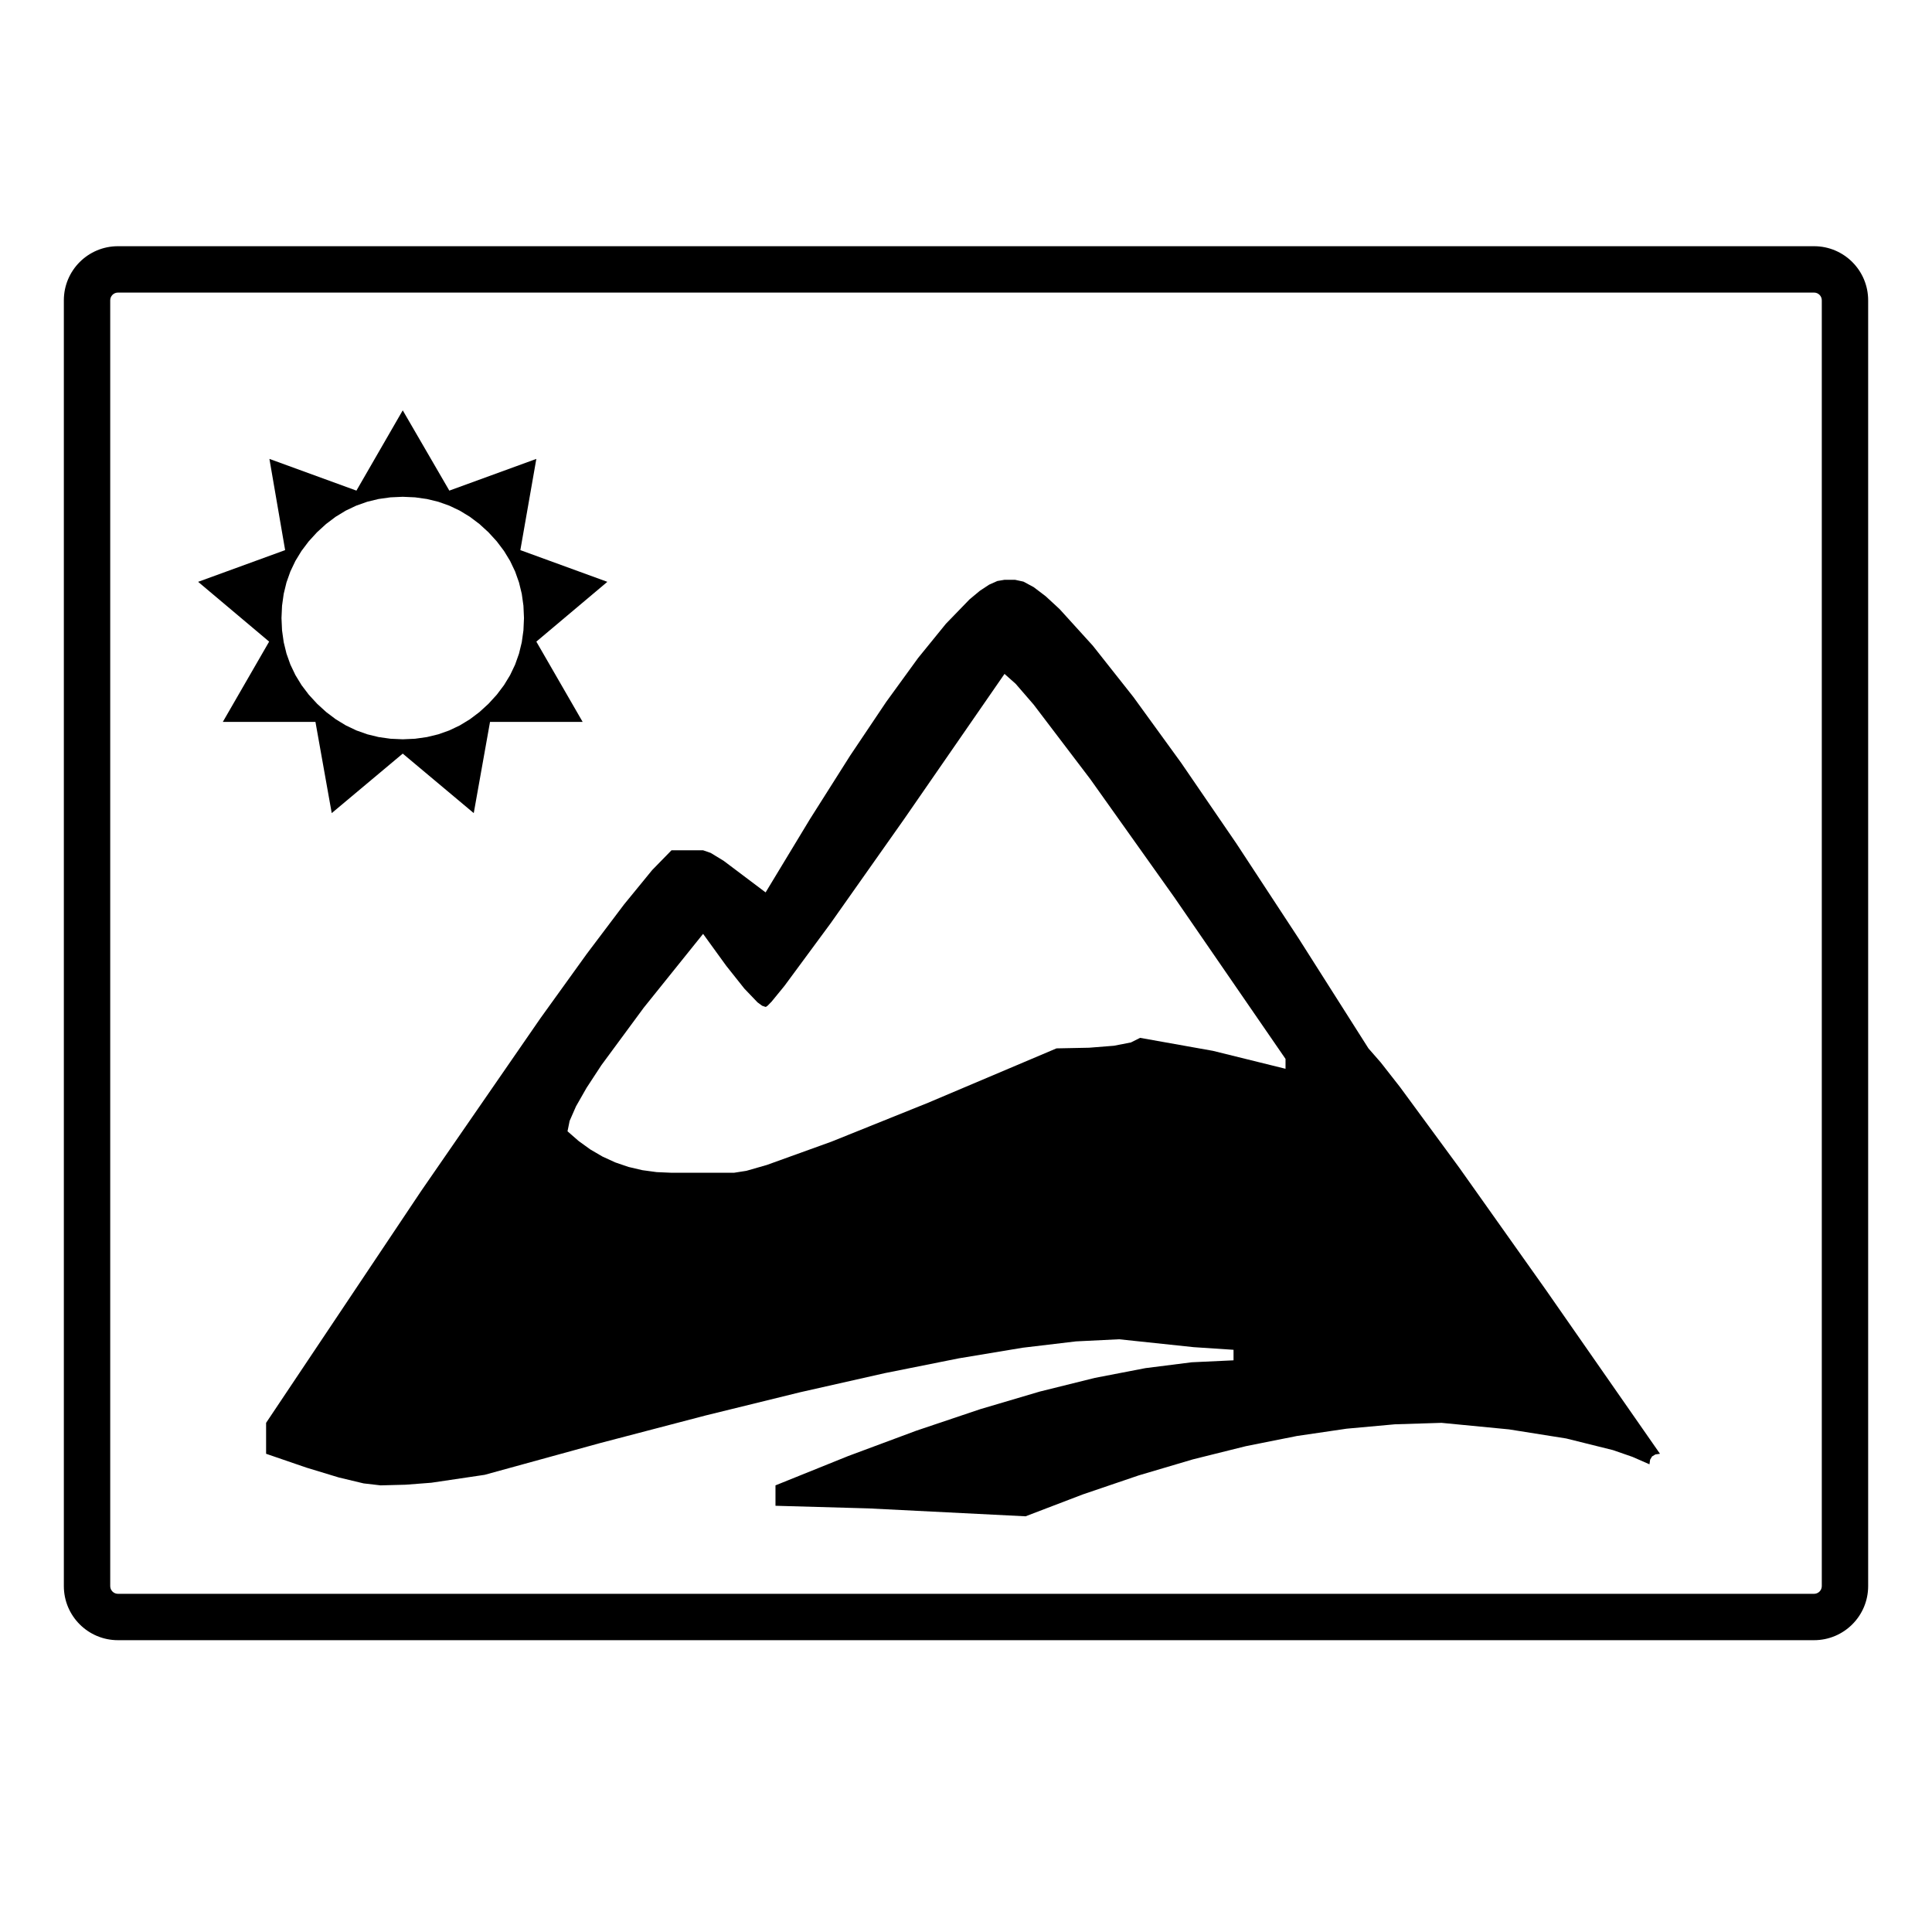 <?xml version="1.0" encoding="UTF-8" standalone="yes"?>
<!DOCTYPE svg PUBLIC "-//W3C//DTD SVG 1.1//EN" "http://www.w3.org/Graphics/SVG/1.1/DTD/svg11.dtd">

<svg width="500" height="500" viewBox="0 0 500 500" xmlns="http://www.w3.org/2000/svg" xmlns:xlink="http://www.w3.org/1999/xlink" version="1.1" baseProfile="full">
    <g transform="scale(1,-1) translate(0,-500)">
        <path d="M 195.691 243.949 L 197.864 243.476 L 200.51 242.055 L 203.629 239.686 L 207.219 236.37 L 215.818 226.896 L 226.306 213.633 L 238.683 196.579 L 252.951 175.736 L 269.107 151.104 L 287.153 122.681 L 290.344 119.03 L 295.318 112.675 L 310.615 91.853 L 333.044 60.216 L 362.605 17.764 L 361.413 17.593 L 360.561 17.082 L 360.05 16.231 L 359.88 15.038 L 355.5 16.957 L 350.449 18.711 L 338.335 21.724 L 323.538 24.076 L 306.059 25.769 L 293.982 25.391 L 281.511 24.257 L 268.647 22.368 L 255.388 19.722 L 241.736 16.321 L 227.69 12.164 L 213.25 7.252 L 198.416 1.583 L 157.795 3.627 L 133.694 4.308 L 133.694 9.588 L 152.499 17.173 L 170.164 23.746 L 186.691 29.308 L 202.078 33.859 L 216.326 37.398 L 229.436 39.927 L 241.406 41.443 L 252.237 41.949 L 252.237 44.674 L 241.933 45.356 L 222.602 47.399 L 211.467 46.851 L 197.65 45.207 L 181.15 42.465 L 161.968 38.628 L 140.103 33.694 L 115.555 27.663 L 88.325 20.537 L 58.412 12.313 L 44.616 10.269 L 37.974 9.758 L 31.502 9.588 L 27.095 10.099 L 20.686 11.632 L 12.277 14.187 L 1.866 17.764 L 1.866 25.769 L 42.019 85.807 L 72.89 130.516 L 84.844 147.122 L 94.478 159.896 L 101.791 168.838 L 106.783 173.948 L 114.959 173.948 L 116.928 173.266 L 120.281 171.223 L 131.139 163.047 L 142.612 182.009 L 153.015 198.442 L 162.348 212.347 L 170.611 223.724 L 177.805 232.573 L 183.928 238.893 L 186.589 241.105 L 188.982 242.685 L 191.108 243.633 L 192.966 243.949 Z M 131.139 133.411 L 130.253 133.707 L 129.042 134.593 L 125.647 138.138 L 120.952 144.046 L 114.959 152.317 L 99.609 133.22 L 88.644 118.338 L 84.807 112.478 L 82.066 107.672 L 80.421 103.919 L 79.873 101.221 L 82.752 98.706 L 85.77 96.526 L 88.926 94.682 L 92.221 93.173 L 95.654 91.999 L 99.225 91.161 L 102.935 90.658 L 106.783 90.491 L 122.964 90.491 L 126.168 90.993 L 131.437 92.502 L 148.171 98.538 L 173.166 108.598 L 206.421 122.681 L 214.863 122.851 L 221.282 123.362 L 225.678 124.214 L 228.052 125.406 L 246.915 122.042 L 265.693 117.401 L 265.693 119.956 L 236.877 161.823 L 215.15 192.385 L 200.513 211.642 L 195.853 217.031 L 192.966 219.594 L 166.939 181.953 L 147.958 155.042 L 136.025 138.862 L 132.702 134.795 L 131.7 133.768 L 131.365 133.506 L 131.139 133.411 Z" transform="scale(1,1) translate(67,106)" fill="#000000" opacity="1"></path>
        <path d="M 54.228 16.967 L 35.851 1.568 L 31.638 25.175 L 7.667 25.175 L 19.653 45.95 L 1.275 61.422 L 23.793 69.63 L 19.725 93.237 L 42.243 85.029 L 54.228 105.804 L 66.286 85.029 L 88.804 93.237 L 84.664 69.63 L 107.182 61.422 L 88.804 45.95 L 100.789 25.175 L 76.819 25.175 L 72.606 1.568 Z M 54.228 20.672 L 57.419 20.815 L 60.491 21.246 L 63.444 21.964 L 66.277 22.969 L 68.992 24.261 L 71.587 25.84 L 74.063 27.707 L 76.419 29.861 L 78.573 32.217 L 80.44 34.693 L 82.019 37.288 L 83.311 40.003 L 84.316 42.836 L 85.034 45.789 L 85.465 48.861 L 85.608 52.051 L 85.465 55.242 L 85.034 58.314 L 84.316 61.267 L 83.311 64.1 L 82.019 66.815 L 80.44 69.41 L 78.573 71.886 L 76.419 74.242 L 74.063 76.396 L 71.587 78.262 L 68.992 79.842 L 66.277 81.134 L 63.444 82.139 L 60.491 82.857 L 57.419 83.288 L 54.228 83.431 L 51.038 83.288 L 47.966 82.857 L 45.013 82.139 L 42.18 81.134 L 39.465 79.842 L 36.87 78.262 L 34.394 76.396 L 32.038 74.242 L 29.884 71.886 L 28.017 69.41 L 26.438 66.815 L 25.146 64.1 L 24.141 61.267 L 23.423 58.314 L 22.992 55.242 L 22.849 52.051 L 22.993 48.861 L 23.425 45.789 L 24.146 42.836 L 25.155 40.003 L 26.452 37.288 L 28.038 34.693 L 29.912 32.217 L 32.074 29.861 L 34.438 27.707 L 36.918 25.84 L 39.514 24.261 L 42.225 22.969 L 45.052 21.964 L 47.995 21.246 L 51.054 20.815 L 54.228 20.672 Z" transform="scale(1,1) translate(50,288)" fill="#000000" opacity="1"></path>
        <path d="M 15.524 13.522 L 454.477 13.522 C 455.581 13.522 456.477 14.417 456.477 15.522 L 456.477 348.281 C 456.477 349.386 455.581 350.281 454.477 350.281 L 15.524 350.281 C 14.42 350.281 13.524 349.386 13.524 348.281 L 13.524 15.522 C 13.524 14.417 14.42 13.522 15.524 13.522 Z M 15.524 1.522 C 7.792 1.522 1.524 7.79 1.524 15.522 L 1.524 348.281 C 1.524 356.013 7.792 362.281 15.524 362.281 L 454.477 362.281 C 462.209 362.281 468.477 356.013 468.477 348.281 L 468.477 15.522 C 468.477 7.79 462.209 1.522 454.477 1.522 L 15.524 1.522 Z" transform="scale(1,1) translate(15,74)" fill="#000000" opacity="1"></path>
    </g>
</svg>